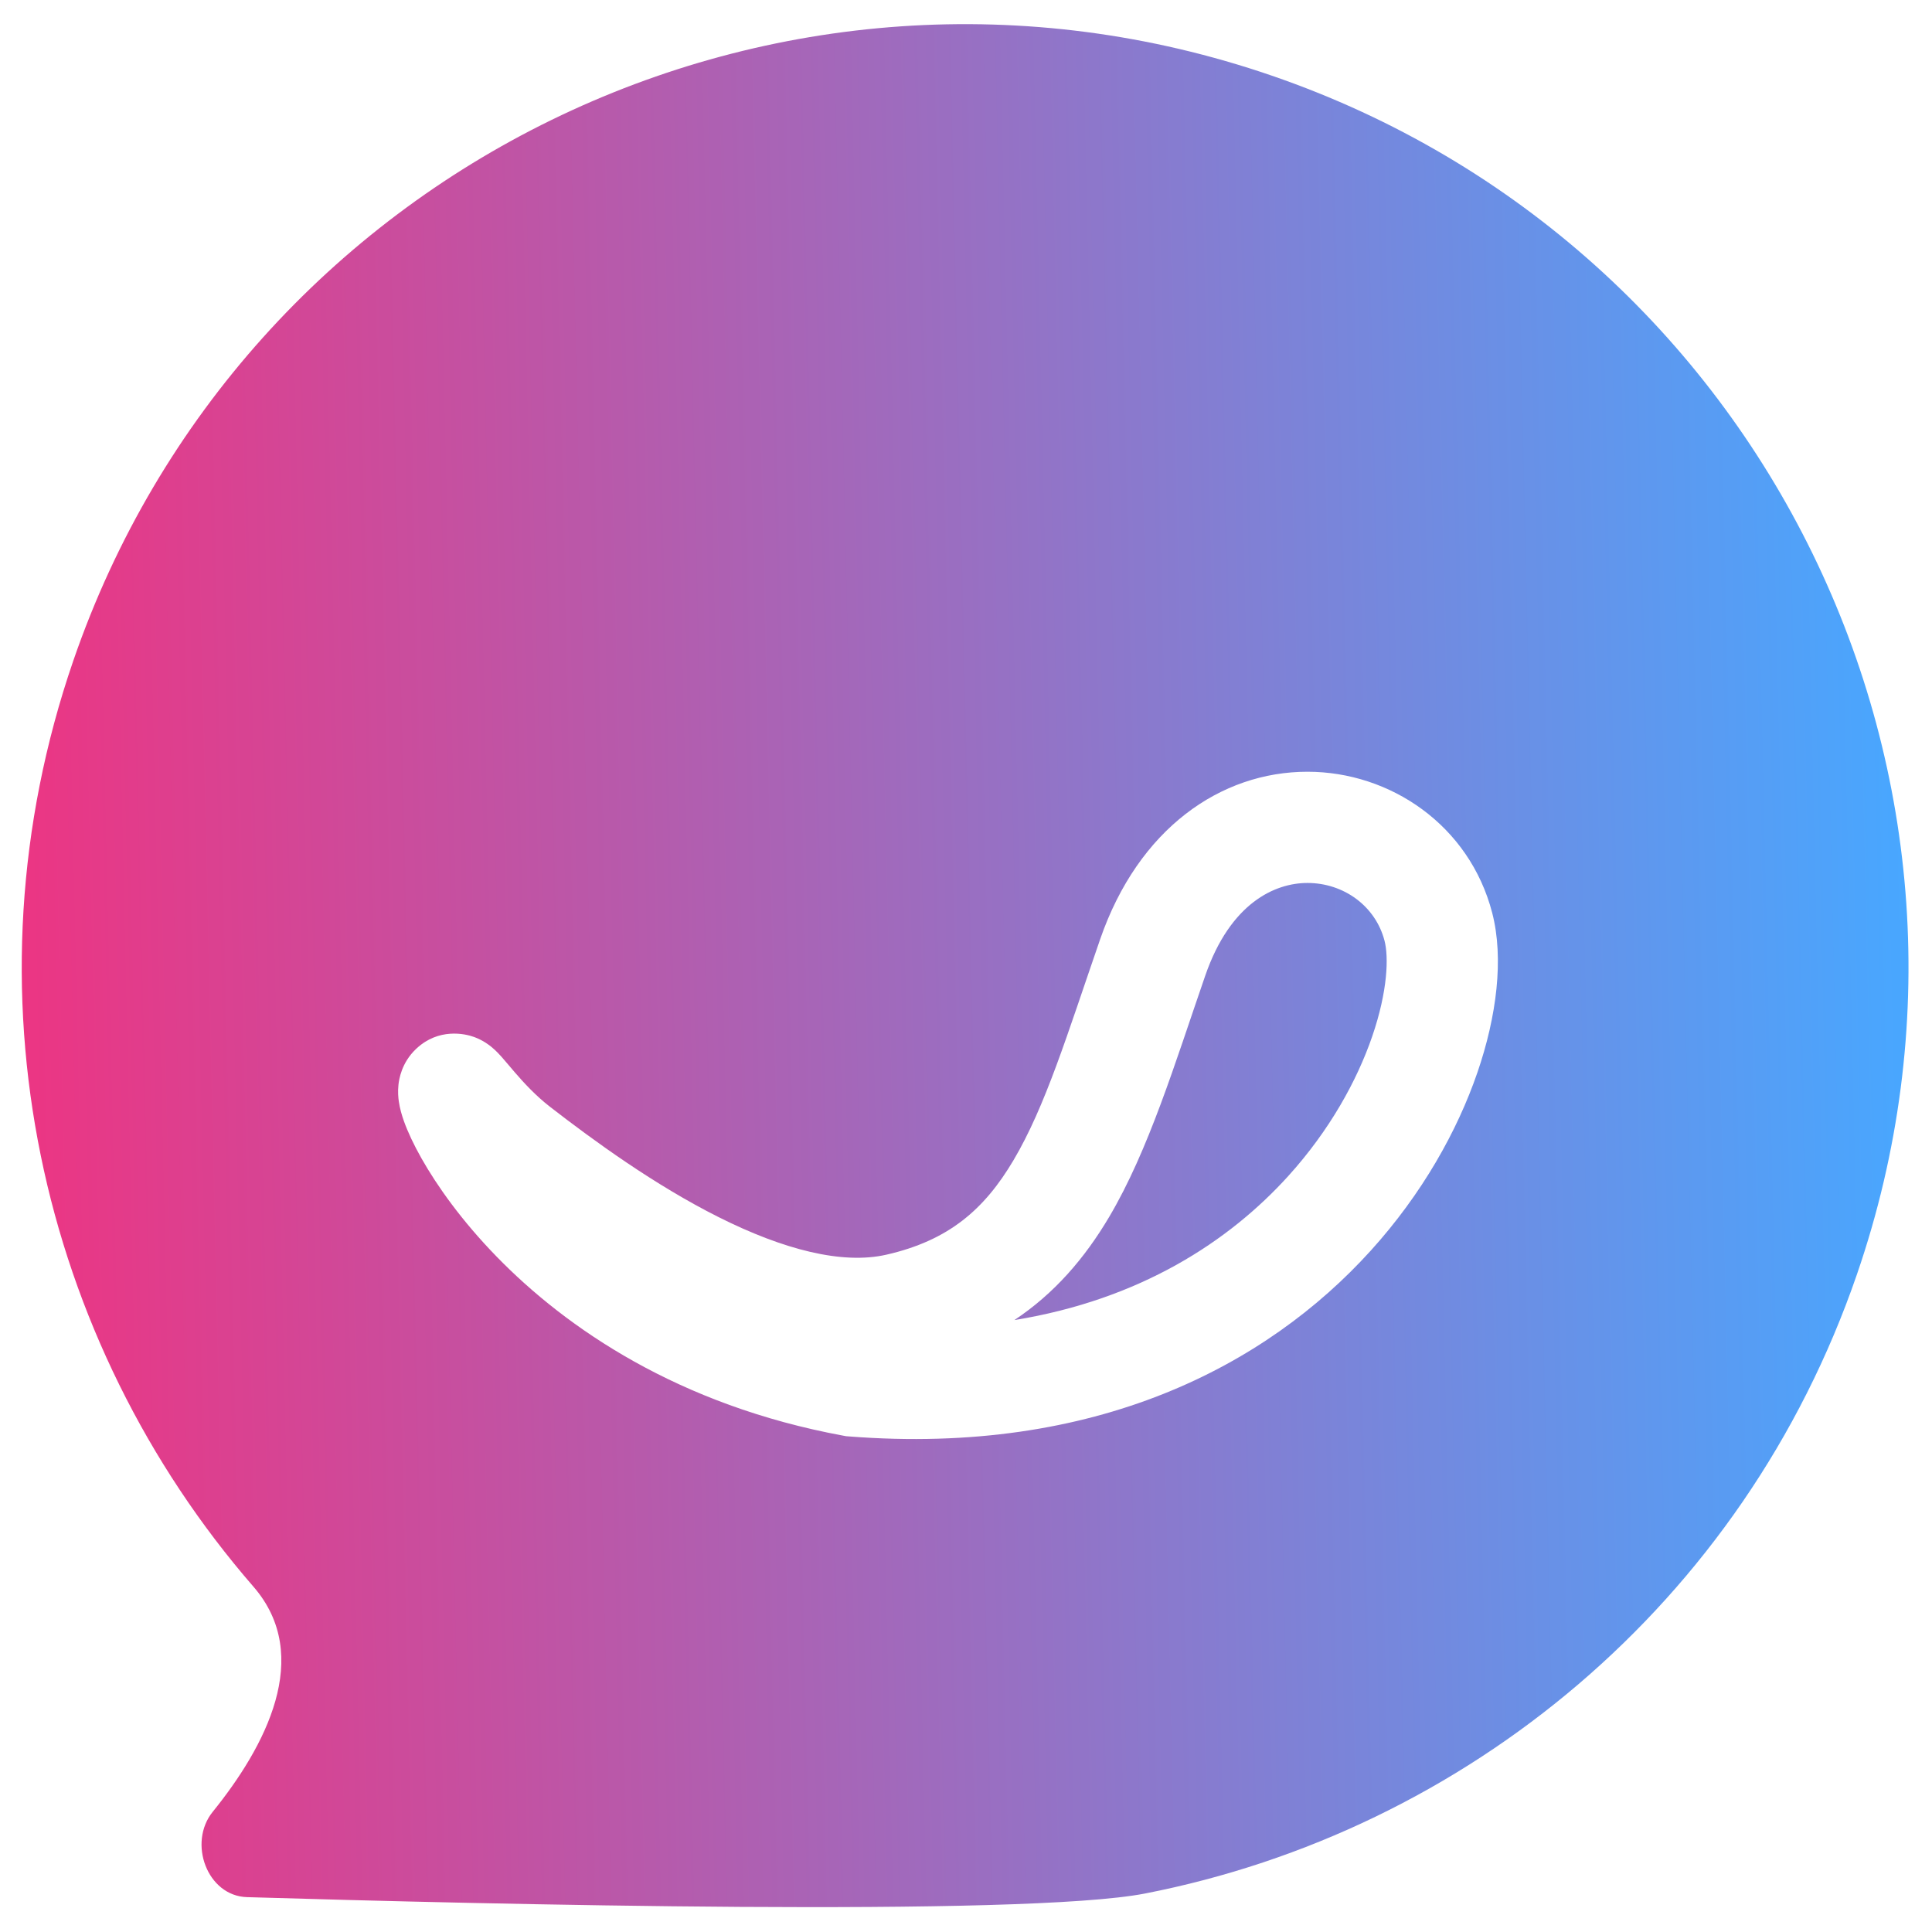 <svg width="800" height="800" viewBox="0 0 800 800" fill="none" xmlns="http://www.w3.org/2000/svg">
<path d="M30.35 273.593C100.516 69.642 322.729 -38.817 526.681 31.347C730.633 101.513 839.086 323.733 768.92 527.685C721.894 664.373 606.574 758.168 474.227 784.045C423.876 793.889 200.902 788.513 102.287 785.566C85.773 785.072 77.701 763.076 88.088 750.228C109.774 723.407 129.926 685.774 104.938 656.996C16.527 555.17 -16.674 410.28 30.35 273.593ZM541.381 319.563C505.516 319.565 471.407 343.039 455.538 388.958C441.817 428.662 432.922 458.031 419.665 480.429C407.61 500.797 392.828 513.667 367.033 519.54C348.848 523.68 324.6 517.569 297.38 503.891C270.988 490.629 245.933 472.386 227.799 458.345C221.981 453.841 217.053 448.537 213.074 443.921C211.588 442.197 208.968 439.054 207.649 437.576C207 436.848 205.427 435.086 203.482 433.5C202.711 432.871 200.144 430.791 196.328 429.398C192.371 427.953 181.676 425.692 172.575 434.067L172.144 434.474C166.224 440.176 165.234 446.948 164.99 449.201C164.674 452.124 164.929 454.589 165.136 456.041C165.566 459.063 166.424 461.88 167.193 464.063C168.815 468.66 171.321 473.98 174.508 479.622C180.958 491.038 191.136 505.429 205.558 520.25C234.551 550.05 281.033 581.911 349.188 594.483L350.372 594.701L351.571 594.794C453.507 602.765 524.322 565.667 567.606 517.851C588.987 494.233 603.476 468.198 611.745 444.147C619.777 420.783 622.761 396.802 617.894 378.019C608.475 341.677 575.642 319.561 541.381 319.563ZM541.383 365.616C556.413 365.615 569.587 375.195 573.313 389.572C575.018 396.149 574.716 410.208 568.195 429.174C561.911 447.452 550.58 468.039 533.466 486.945C508.925 514.054 472.1 538.156 420.03 546.612C436.56 535.636 449.124 521.07 459.295 503.886C475.633 476.282 486.497 440.367 499.064 404C509.485 373.846 527.955 365.617 541.383 365.616Z" fill="url(#paint0_linear_2893_38652)"/>
<defs>
<linearGradient id="paint0_linear_2893_38652" x1="-67.741" y1="419.33" x2="790.273" y2="399.84" gradientUnits="userSpaceOnUse">
<stop stop-color="#FC2A77"/>
<stop offset="1" stop-color="#48A7FF"/>
</linearGradient>
</defs>
</svg>
